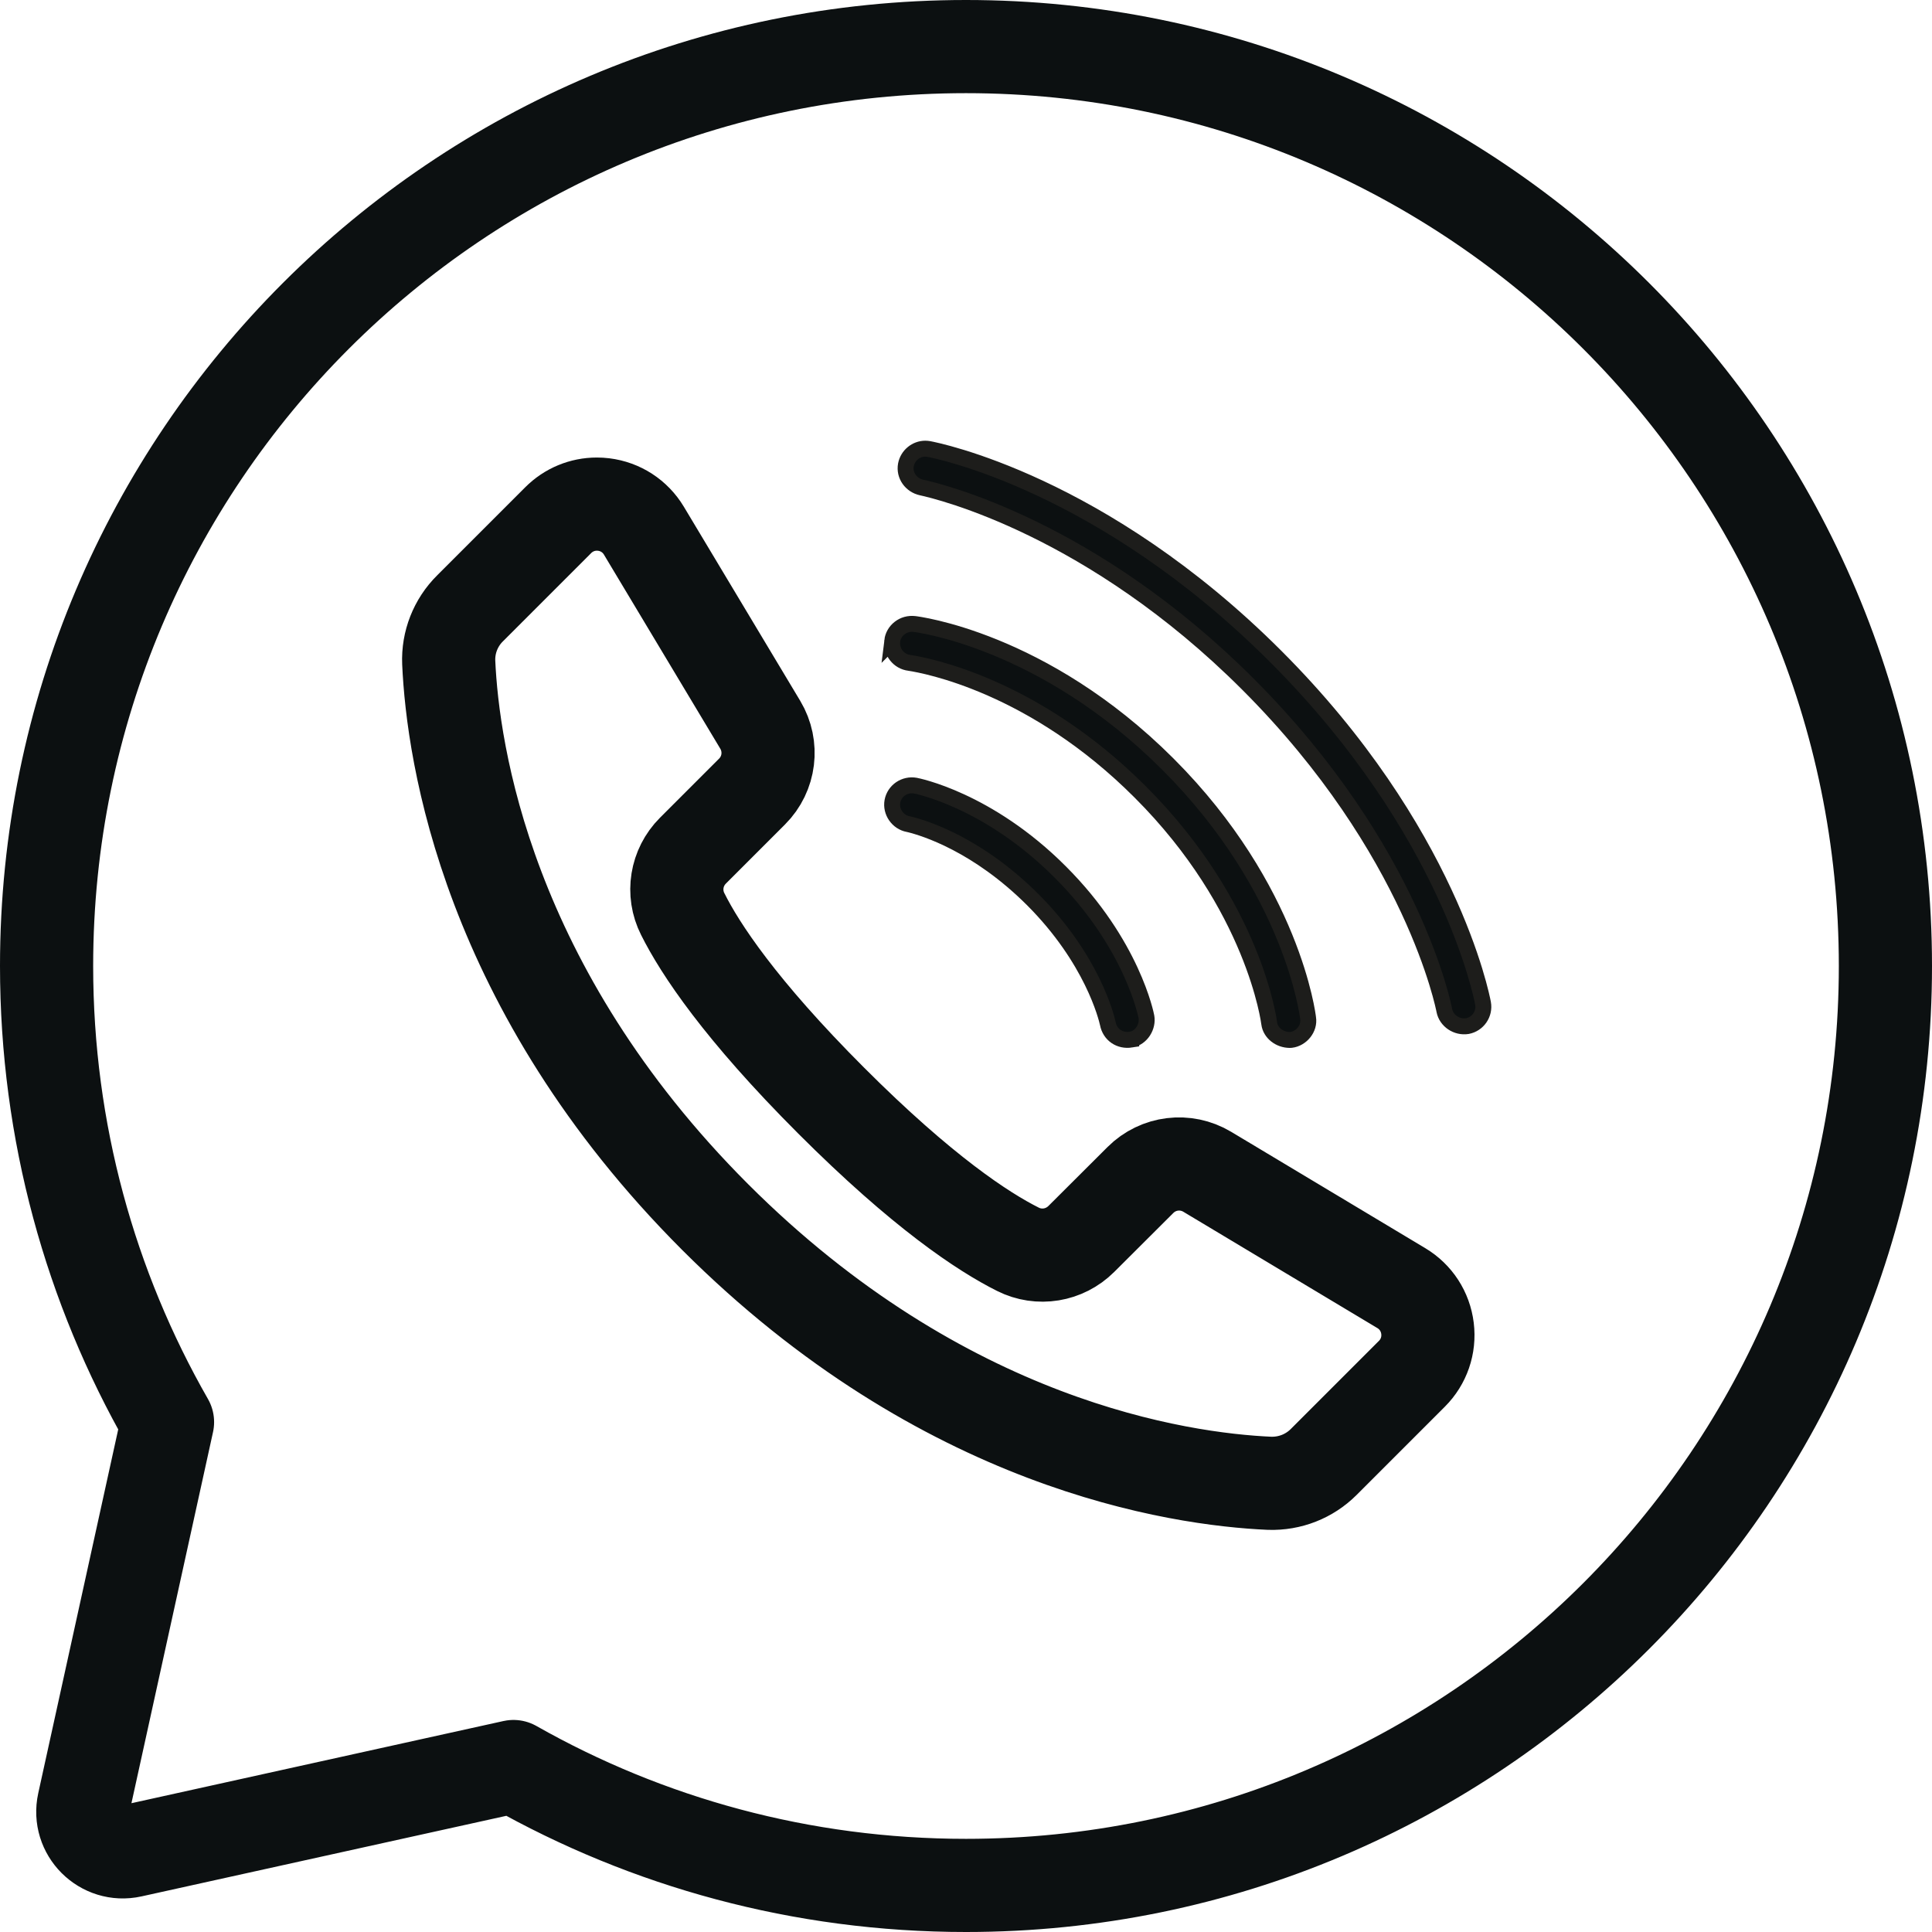<?xml version="1.0" encoding="UTF-8"?> <svg xmlns="http://www.w3.org/2000/svg" id="objects" viewBox="0 0 1576 1576"><defs><style> .cls-1 { fill: #0c1011; stroke: #1d1d1b; stroke-miterlimit: 10; stroke-width: 13px; } .cls-2 { fill: none; stroke: #0c1011; stroke-linecap: round; stroke-linejoin: round; stroke-width: 76px; } </style></defs><path class="cls-1" d="M727.83,522.83c.5-4.13,2.63-7.86,6.02-10.5,3.41-2.65,7.66-3.81,12.09-3.31,1.04.11,104.75,12.31,206.76,114.33,101.93,101.94,114.21,205.77,114.35,207.12,1.4,8.51-5.51,16.79-13.85,17.79-.34.04-.67.06-1.01.06-8.48-.02-15.82-5.77-16.83-13.43-.07-.91-12.08-95.85-105.28-188.9-86.96-87.11-174.87-103.23-188.27-105.27-8.75-1.03-15.02-9.06-13.98-17.89h0Z"></path><path class="cls-1" d="M922.77,848.02c-9.42,1.52-17.36-4.02-19.08-13.07-1.16-5.22-12.7-52.53-61.38-101.22-45-44.86-87.84-58.13-100.21-61.2-.4-.1-.8-.19-1.2-.26-8.55-1.56-14.47-10.1-12.91-18.62,1.6-8.64,9.98-14.33,18.75-12.76.58.11,59.07,11.22,118.08,70.38,58.96,58.84,70.15,117.02,70.35,118.2,1.38,7.81-3.89,16.97-12.4,18.55h0Z"></path><path class="cls-1" d="M1196.98,837.03c-8.66,1.35-17.11-4.32-18.76-12.68-.23-1.29-25-131.01-160.25-266.27-127.39-127.4-251.72-157.28-266.19-160.41-8.46-1.83-14.39-9.79-12.79-18.5,1.51-7.73,8.28-13.17,15.8-13.17.94,0,1.9.09,2.86.26,5.7,1.06,141.18,27.39,282.95,169.17,141.76,141.79,168.11,277.3,169.15,282.98,1.58,8.64-4.14,16.97-12.77,18.62Z"></path><path class="cls-2" d="M788,38C373.79,38,38,373.79,38,788c0,135.4,35.88,262.41,98.65,372.06l-68.33,310.85c-5.12,23.31,15.66,44.08,38.97,38.93l311.58-68.82c108.98,61.74,234.94,96.98,369.13,96.98,414.21,0,750-335.79,750-750S1202.21,38,788,38ZM1151.73,1120.64l-71.94,71.94c-11.75,11.73-27.63,17.93-44.2,17.39-73.98-3.3-266.11-31.07-452.29-217.25-186.17-186.31-213.95-378.36-217.26-452.27-.7-16.45,5.62-32.55,17.4-44.22l71.94-71.94c8.47-8.46,19.7-13.07,31.46-13.07,1.84,0,3.69.11,5.54.33,13.75,1.69,25.73,9.47,32.85,21.32l94.94,158.36c10.53,17.6,7.78,39.99-6.69,54.45l-48.21,48.21c-13.72,13.71-17.06,34.53-8.35,51.73,14.18,28.36,46.72,77.81,121.19,152.28,74.44,74.45,123.9,106.99,152.22,121.17,17.22,8.68,38.02,5.29,51.78-8.45l48.22-48.09c14.49-14.45,36.87-17.19,54.45-6.68l158.34,94.92c11.88,7.12,19.65,19.1,21.34,32.87,1.69,13.73-2.96,27.23-12.73,37h0Z"></path></svg> 